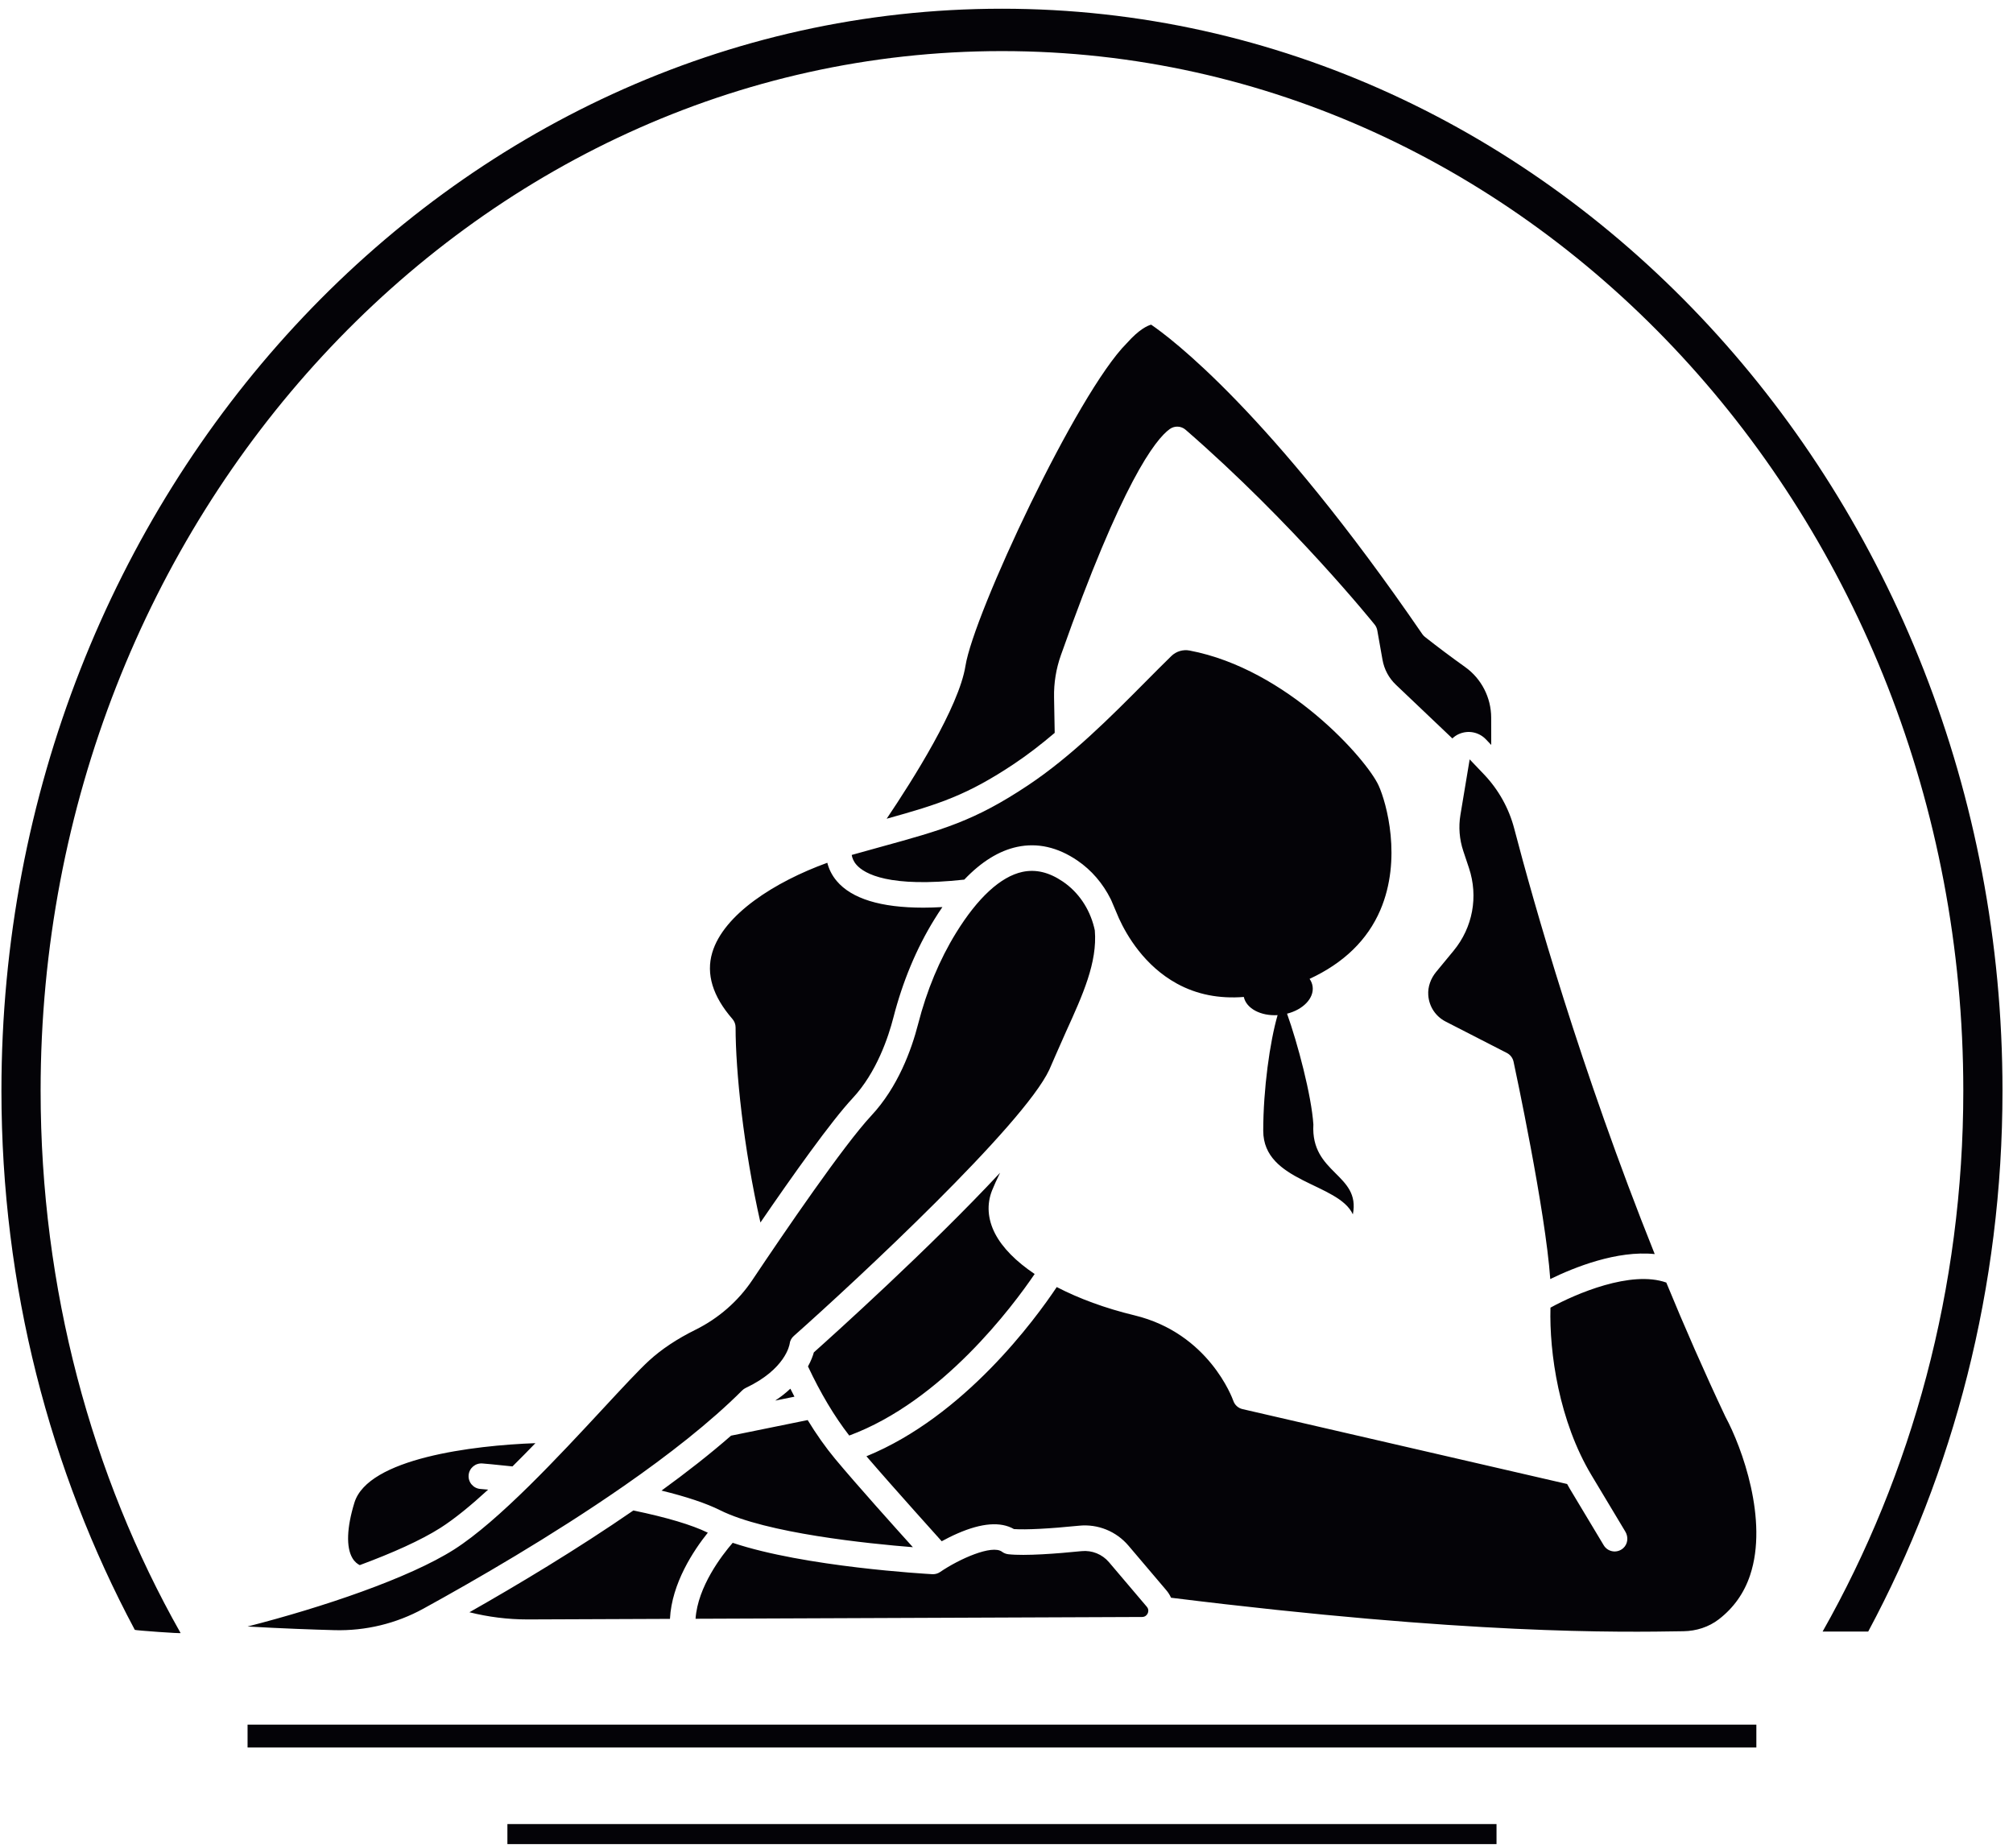 <?xml version="1.0" encoding="UTF-8" standalone="no"?>
<!-- Created with Inkscape (http://www.inkscape.org/) -->

<svg
   version="1.1"
   id="svg1"
   width="341.333"
   height="313.333"
   viewBox="0 0 341.333 313.333"
   sodipodi:docname="DANSE 8.eps"
   xmlns:inkscape="http://www.inkscape.org/namespaces/inkscape"
   xmlns:sodipodi="http://sodipodi.sourceforge.net/DTD/sodipodi-0.dtd"
   xmlns="http://www.w3.org/2000/svg"
   xmlns:svg="http://www.w3.org/2000/svg">
  <defs
     id="defs1" />
  <sodipodi:namedview
     id="namedview1"
     pagecolor="#ffffff"
     bordercolor="#000000"
     borderopacity="0.25"
     inkscape:showpageshadow="2"
     inkscape:pageopacity="0.0"
     inkscape:pagecheckerboard="0"
     inkscape:deskcolor="#d1d1d1">
    <inkscape:page
       x="0"
       y="0"
       inkscape:label="1"
       id="page1"
       width="341.333"
       height="313.333"
       margin="0"
       bleed="0" />
  </sodipodi:namedview>
  <g
     id="g1"
     inkscape:groupmode="layer"
     inkscape:label="1">
    <path
       id="path1"
       d="m 2231.26,347.785 c -7.61,-22.887 -21.01,-41.754 -39.94,-56.336 -12.84,-9.89 -28.75,-14.91 -44.96,-15.176 -0.08,0 -0.16,0 -0.24,0 -81.87,-1.351 -272.89,-4.457 -653.12,42.704 -1.53,3.39 -3.54,6.632 -6.06,9.578 l -48.2,56.781 c -15.6,18.383 -39.14,27.93 -63.12,25.461 -38.17,-3.844 -67.29,-5.328 -82.91,-4.297 -16.92,9.738 -41,7.906 -71.71,-5.469 -7.43,-3.23 -14.4,-6.758 -20.4,-10.043 -0.85,1.055 -58.35,64.629 -95.96,108.344 124.95,51.074 215.34,174.832 242.63,215.727 28.19,-14.641 61.87,-27.075 99.11,-36.067 94.64,-22.863 124.79,-105.531 126.01,-108.98 1.83,-5.328 6.26,-9.309 11.72,-10.559 l 413.84,-95.476 c 1.05,-1.879 2.06,-3.797 3.18,-5.649 l 43.47,-72.433 c 5.17,-8.641 17.07,-10.743 24.95,-3.661 5.87,5.278 6.71,14.219 2.66,20.981 l -43.13,71.875 c -41.37,68.93 -53.95,156.027 -52.35,213.715 32.3,17.769 102.79,47.953 147.67,31.988 23.1,-56.121 48.14,-113.355 75.14,-170.543 0.11,-0.234 0.23,-0.496 0.37,-0.762 21.08,-39.125 54.74,-131.636 31.35,-201.703 z m -561.65,760.165 c 2.07,-2.96 3.42,-6.26 3.89,-9.82 1.95,-14.94 -12.2,-29.4 -32.62,-34.56 13.48,-37.53 31.19,-104.457 33.57,-141.343 -3.55,-63.008 60.47,-62.789 50.34,-114.532 -18.31,40.184 -114.26,40.774 -114.26,106.629 0,52.918 8.44,113.436 18.3,147.386 -21.54,-1.28 -39.92,8.5 -43.06,23.18 -31.48,-2.5 -60,3.15 -85.2,16.95 -41.48,22.73 -63.94,61.24 -74,83.25 -1.33,2.92 -7.4,17.35 -9.52,22.39 -0.29,0.71 -0.61,1.4 -0.96,2.09 -9.92,19.92 -24.45,36.98 -42.64,49.33 -25.04,17 -50.82,22.84 -76.71,17.3 -23.15,-4.97 -45.67,-18.94 -67.36,-41.72 -95.59,-10.5 -127.1,7.18 -137.39,18.83 -3.92,4.46 -5.52,8.94 -6.12,12.62 12.91,3.64 24.85,6.93 35.98,10 80.08,22.04 120.26,33.11 188.93,78.88 55.4,36.92 105.26,87.15 149.26,131.47 11.65,11.73 22.65,22.82 33.31,33.21 6.15,5.99 14.83,8.64 23.29,7.03 124.55,-23.66 225.84,-138.79 241.01,-172.13 10.05,-22.09 30.03,-93.73 2.12,-158.79 -16.34,-38.07 -46.61,-67.46 -90.16,-87.65 z m 440.02,-350.845 c -48.2,4.93 -102.59,-16.894 -133.18,-31.859 -6.04,87.051 -44.95,268.567 -46.8,277.194 -1.04,4.77 -4.17,8.83 -8.52,11.06 l -78.08,40.04 c -12.7,6.53 -21.11,19.07 -22.12,33.69 -0.74,10.74 3.21,21.32 10.08,29.65 l 22.26,27 c 24.37,29.6 31.66,68.98 19.57,105.34 l -7.3,21.86 c -4.93,14.8 -6.18,30.58 -3.61,45.97 l 11.78,70.75 18.36,-19.25 c 18.4,-19.34 31.69,-43.16 38.42,-68.88 24.65,-94.21 84.35,-305.94 179.14,-542.565 z M 917.953,430.582 c -17.644,8.809 -42.652,17.184 -74.582,24.988 31.586,22.918 61.723,46.465 88.688,70.043 l 97.661,19.864 c 11.08,-18.168 22.76,-34.692 34.95,-49.403 28.03,-33.64 78.01,-89.226 99.17,-112.672 -56.18,4.485 -186.985,17.688 -245.887,47.18 z M 1007.65,585.5 c 1.72,-3.426 3.45,-6.867 5.2,-10.215 l -24.514,-4.98 c 7.484,4.98 13.874,10.074 19.314,15.195 z m 75.06,-59.75 c -19.05,24.586 -36.66,54.156 -52.59,88.129 3.97,7.242 6.25,13.496 7.47,17.906 24.41,21.774 147.33,132.371 237.43,228.988 -4.27,-8.824 -7.75,-16.304 -10.13,-22.328 -7.08,-17.66 -5.78,-36.761 3.72,-55.168 9.38,-18.164 26.91,-35.722 50.49,-51.582 -27.61,-40.609 -117.86,-162.074 -236.39,-205.945 z m 148.2,981.3 c 10.4,65.8 142.01,347.63 205.45,411.07 0.24,0.24 0.45,0.45 0.66,0.68 15.33,17.25 25.97,21.91 30.58,23.19 23.85,-16.23 151.26,-110.73 345.75,-394.55 0.95,-1.35 2.1,-2.57 3.39,-3.6 16.65,-13.08 33.9,-26 51.24,-38.38 20.72,-14.77 33.1,-38.86 33.16,-64.43 l 0.07,-34.85 -6.68,7.03 c -8.99,9.44 -22.83,12.25 -35.03,6.66 -2.95,-1.35 -5.54,-3.23 -7.83,-5.41 l -71.84,68.3 c -9.13,8.64 -15.1,19.76 -17.27,32.19 l -6.63,37.32 c -0.48,2.65 -1.62,5.2 -3.32,7.32 -1.04,1.27 -103.89,129.32 -241.06,248.41 -5.68,4.93 -14.01,5.33 -20.14,0.95 -18.48,-13.21 -61.07,-68.18 -138.81,-288.24 -6.18,-17.4 -9.12,-35.55 -8.75,-53.95 l 0.82,-45.19 c -16.81,-14.27 -34.17,-27.77 -51.96,-39.63 -59.41,-39.6 -94.84,-51.13 -162.29,-69.83 33.18,49.2 92.22,142.55 100.49,194.94 z M 937.816,1046.09 c 0,3.95 -1.429,7.75 -4.007,10.71 -25.223,28.94 -33.864,57.42 -25.75,84.63 14.539,48.75 79.933,90.37 146.691,114.53 1.91,-7.56 5.57,-15.62 11.94,-23.18 19.12,-22.65 56.17,-34.05 110.49,-34.05 7.71,0 15.89,0.29 24.3,0.76 -3.48,-5.06 -6.93,-10.31 -10.32,-15.86 -22.78,-36.94 -40.34,-79.03 -52.17,-125.05 -6.23,-24.29 -21.27,-69.916 -51.97,-102.775 -27.36,-29.332 -76.72,-98.875 -117.536,-158.465 -21.695,95.742 -31.668,193.289 -31.668,248.75 z M 449.301,369.504 c -8.145,13.762 -7.242,38.859 2.547,70.68 17.371,56.519 151.203,72.992 230.769,75.855 -9.683,-10.004 -19.465,-19.965 -29.258,-29.648 -23.043,2.519 -37.664,3.711 -38.347,3.761 -8.942,0.719 -16.821,-5.941 -17.555,-14.929 -0.723,-8.965 5.941,-16.813 14.93,-17.563 0.082,0 3.66,-0.289 9.945,-0.875 -21.719,-19.941 -42.594,-37.152 -60.844,-48.769 -24.929,-15.86 -61.55,-32.176 -102.82,-47.453 -2.602,1.277 -6.371,3.847 -9.367,8.941 z M 426.57,277.633 c -27.398,0.738 -66.543,2.121 -110.941,4.664 95.898,24.531 206.078,61.769 263.363,98.215 56.84,36.176 133.805,119.168 190.031,179.789 24.43,26.34 45.547,49.097 58.457,60.953 15.891,14.562 35.754,27.769 59.04,39.277 29.523,14.594 54.636,36.524 72.613,63.391 41.587,62.137 116.597,172.023 151.707,209.66 33.82,36.227 51.14,83.548 59.71,116.888 11,42.85 27.27,81.92 48.32,116.09 27.72,44.95 57,71.85 84.66,77.78 17.08,3.61 33.92,-0.39 51.56,-12.38 19.61,-13.32 33.71,-33.95 39.79,-58.17 0.48,-1.86 0.82,-3.33 0.92,-4.05 3.43,-40.85 -15.3,-82.01 -36.97,-129.69 -6.05,-13.35 -20.87,-47.48 -21.06,-47.933 -33.15,-70.605 -244.75,-267.558 -325.7,-339.406 -3.02,-2.684 -4.9,-6.106 -5.35,-10.102 -0.18,-1.304 -5.36,-32.281 -55.962,-56.152 -1.695,-0.797 -3.258,-1.906 -4.59,-3.238 -40.629,-40.633 -94.043,-82.301 -150.461,-121.551 -0.711,-0.422 -1.375,-0.875 -2.016,-1.379 C 702.988,397.348 604.828,340.777 539.742,305.027 505.156,286.035 466.059,276.59 426.57,277.633 Z m 247.188,13.68 h -1.238 c -25.129,0 -49.868,3.128 -74.036,9.152 60.633,34.398 136.778,79.937 209.024,129.769 42.758,-8.879 74.64,-18.406 94.902,-28.324 -18.144,-22.648 -45.988,-64.472 -48.269,-109.879 z m 789.472,7.75 c -0.64,-1.383 -2.6,-4.594 -7.14,-4.622 l -569.309,-2.277 c 2.789,40.953 33.477,80.789 47.348,96.828 91.711,-30.762 247.081,-39.594 254.451,-39.996 3.64,-0.207 7.13,0.805 10.08,2.84 24.19,16.555 66.18,35.254 78.8,25.781 2.34,-1.754 5.09,-2.836 7.99,-3.183 21.35,-2.383 62.62,0.828 93.43,3.949 13.35,1.332 26.37,-3.949 35.01,-14.133 l 48.2,-56.785 c 2.94,-3.477 1.77,-7.024 1.14,-8.402"
       style="fill:#040307;fill-opacity:1;fill-rule:evenodd;stroke:none"
       transform="matrix(0.133,0,0,-0.133,0,313.333)" />
    <path
       id="path2"
       d="M 315.629,157.203 H 2239.21 V 128.039 H 315.629 v 29.164"
       style="fill:#040307;fill-opacity:1;fill-rule:evenodd;stroke:none"
       transform="matrix(0.133,0,0,-0.133,0,313.333)" />
    <path
       id="path3"
       d="M 646.895,30.43 H 1907.94 V 4.875 H 646.895 v 25.555"
       style="fill:#040307;fill-opacity:1;fill-rule:evenodd;stroke:none"
       transform="matrix(0.133,0,0,-0.133,0,313.333)" />
    <path
       id="path4"
       d="m 2323.69,275.879 c 113.74,201.004 179.36,437.125 179.36,689.531 0,730.8 -549.82,1325.34 -1225.63,1325.34 -675.818,0 -1225.639,-594.54 -1225.639,-1325.34 0,-252.406 64.703,-490.387 178.434,-691.39 2.543,-1.075 -57.973,3.308 -58.348,4.019 C 63.758,480.5 1.828,715.277 1.828,965.41 c 0,760.58 572.223,1379.36 1275.592,1379.36 703.37,0 1275.59,-618.78 1275.59,-1379.36 0,-251.023 -62.37,-486.57 -171.19,-689.531 h -58.13"
       style="fill:#040307;fill-opacity:1;fill-rule:evenodd;stroke:none"
       transform="matrix(0.133,0,0,-0.133,0,313.333)" />
  </g>
</svg>
